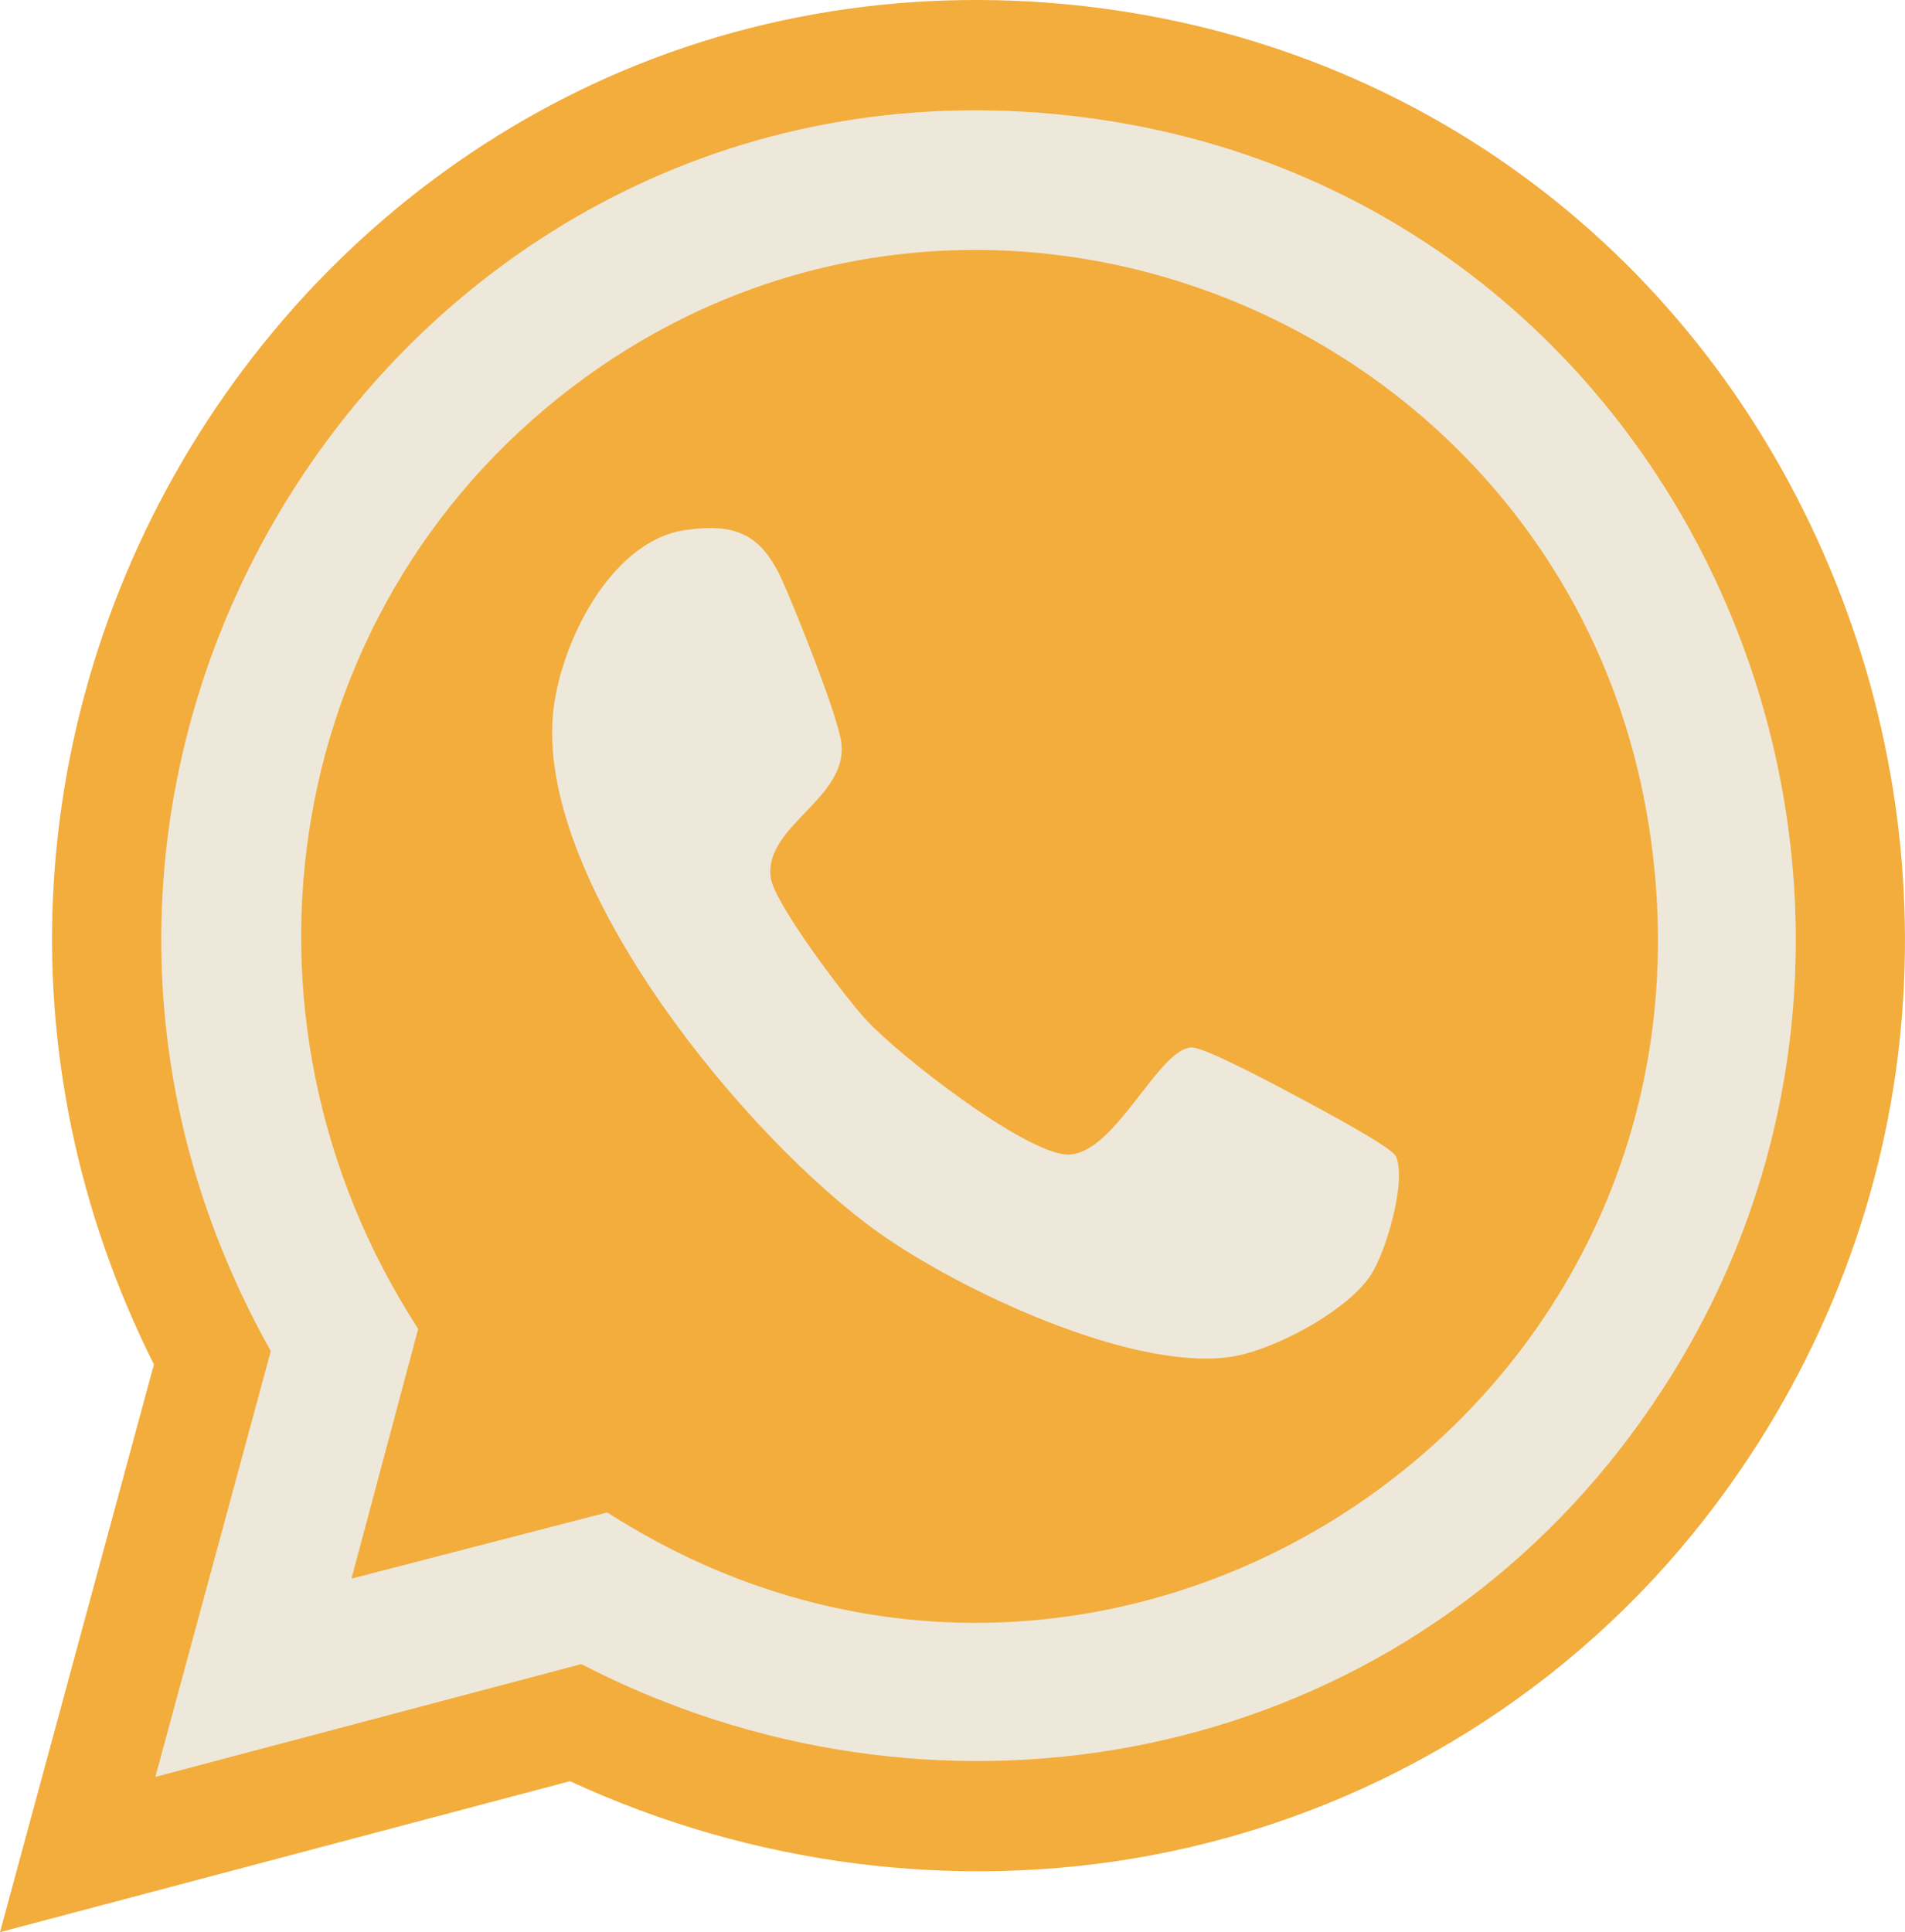 <svg xmlns="http://www.w3.org/2000/svg" width="71" height="72" viewBox="0 0 71 72" fill="none"><g clip-path="url(#clip0_12_298)"><path d="M68.644 22.281C64.121 10.425 54.035 2.244 41.662 0.394C34.888 -0.618 28.131 0.325 22.119 3.124C16.492 5.745 11.634 9.906 8.071 15.163C4.488 20.449 2.389 26.578 2.004 32.887C1.627 39.045 2.914 45.218 5.737 50.844L0 72L21.244 66.374C28.027 69.512 35.657 70.494 42.903 69.137C50.843 67.65 58.012 63.394 63.091 57.154C67.157 52.158 69.774 46.2 70.658 39.928C71.49 34.02 70.794 27.918 68.644 22.281Z" fill="#F2AD3D"></path><path d="M5.79 66.215L10.093 50.347C-2.481 27.98 15.712 0.675 41.067 4.464C64.4 7.951 74.976 36.074 59.948 54.542C50.608 66.018 34.618 68.713 21.664 62.011L5.79 66.215ZM13.099 58.826L22.631 56.359C41.254 68.31 65.173 52.571 61.396 30.426C58.271 12.101 36.94 3.154 21.853 14.036C10.502 22.224 7.967 37.773 15.586 49.519L13.099 58.828V58.826Z" fill="#EEE8DA"></path><path d="M25.52 19.756C27.479 19.469 28.4 19.942 29.177 21.681C29.702 22.858 31.128 26.432 31.337 27.557C31.741 29.716 28.453 30.742 28.725 32.708C28.858 33.67 31.52 37.185 32.288 38.011C33.537 39.356 37.937 42.769 39.645 43.012C41.461 43.271 43.139 39.052 44.415 39.033C44.936 39.025 47.822 40.583 48.494 40.944C49.078 41.258 51.856 42.73 52.023 43.084C52.443 43.988 51.644 46.721 51.056 47.567C50.112 48.925 47.35 50.389 45.732 50.582C42.03 51.023 35.777 48.084 32.754 45.937C27.836 42.443 20.096 33.064 20.601 26.699C20.807 24.109 22.714 20.167 25.524 19.756H25.52Z" fill="#EEE8DA"></path></g><defs><clipPath id="clip0_12_298"><rect width="71" height="72" fill="white"></rect></clipPath></defs></svg>